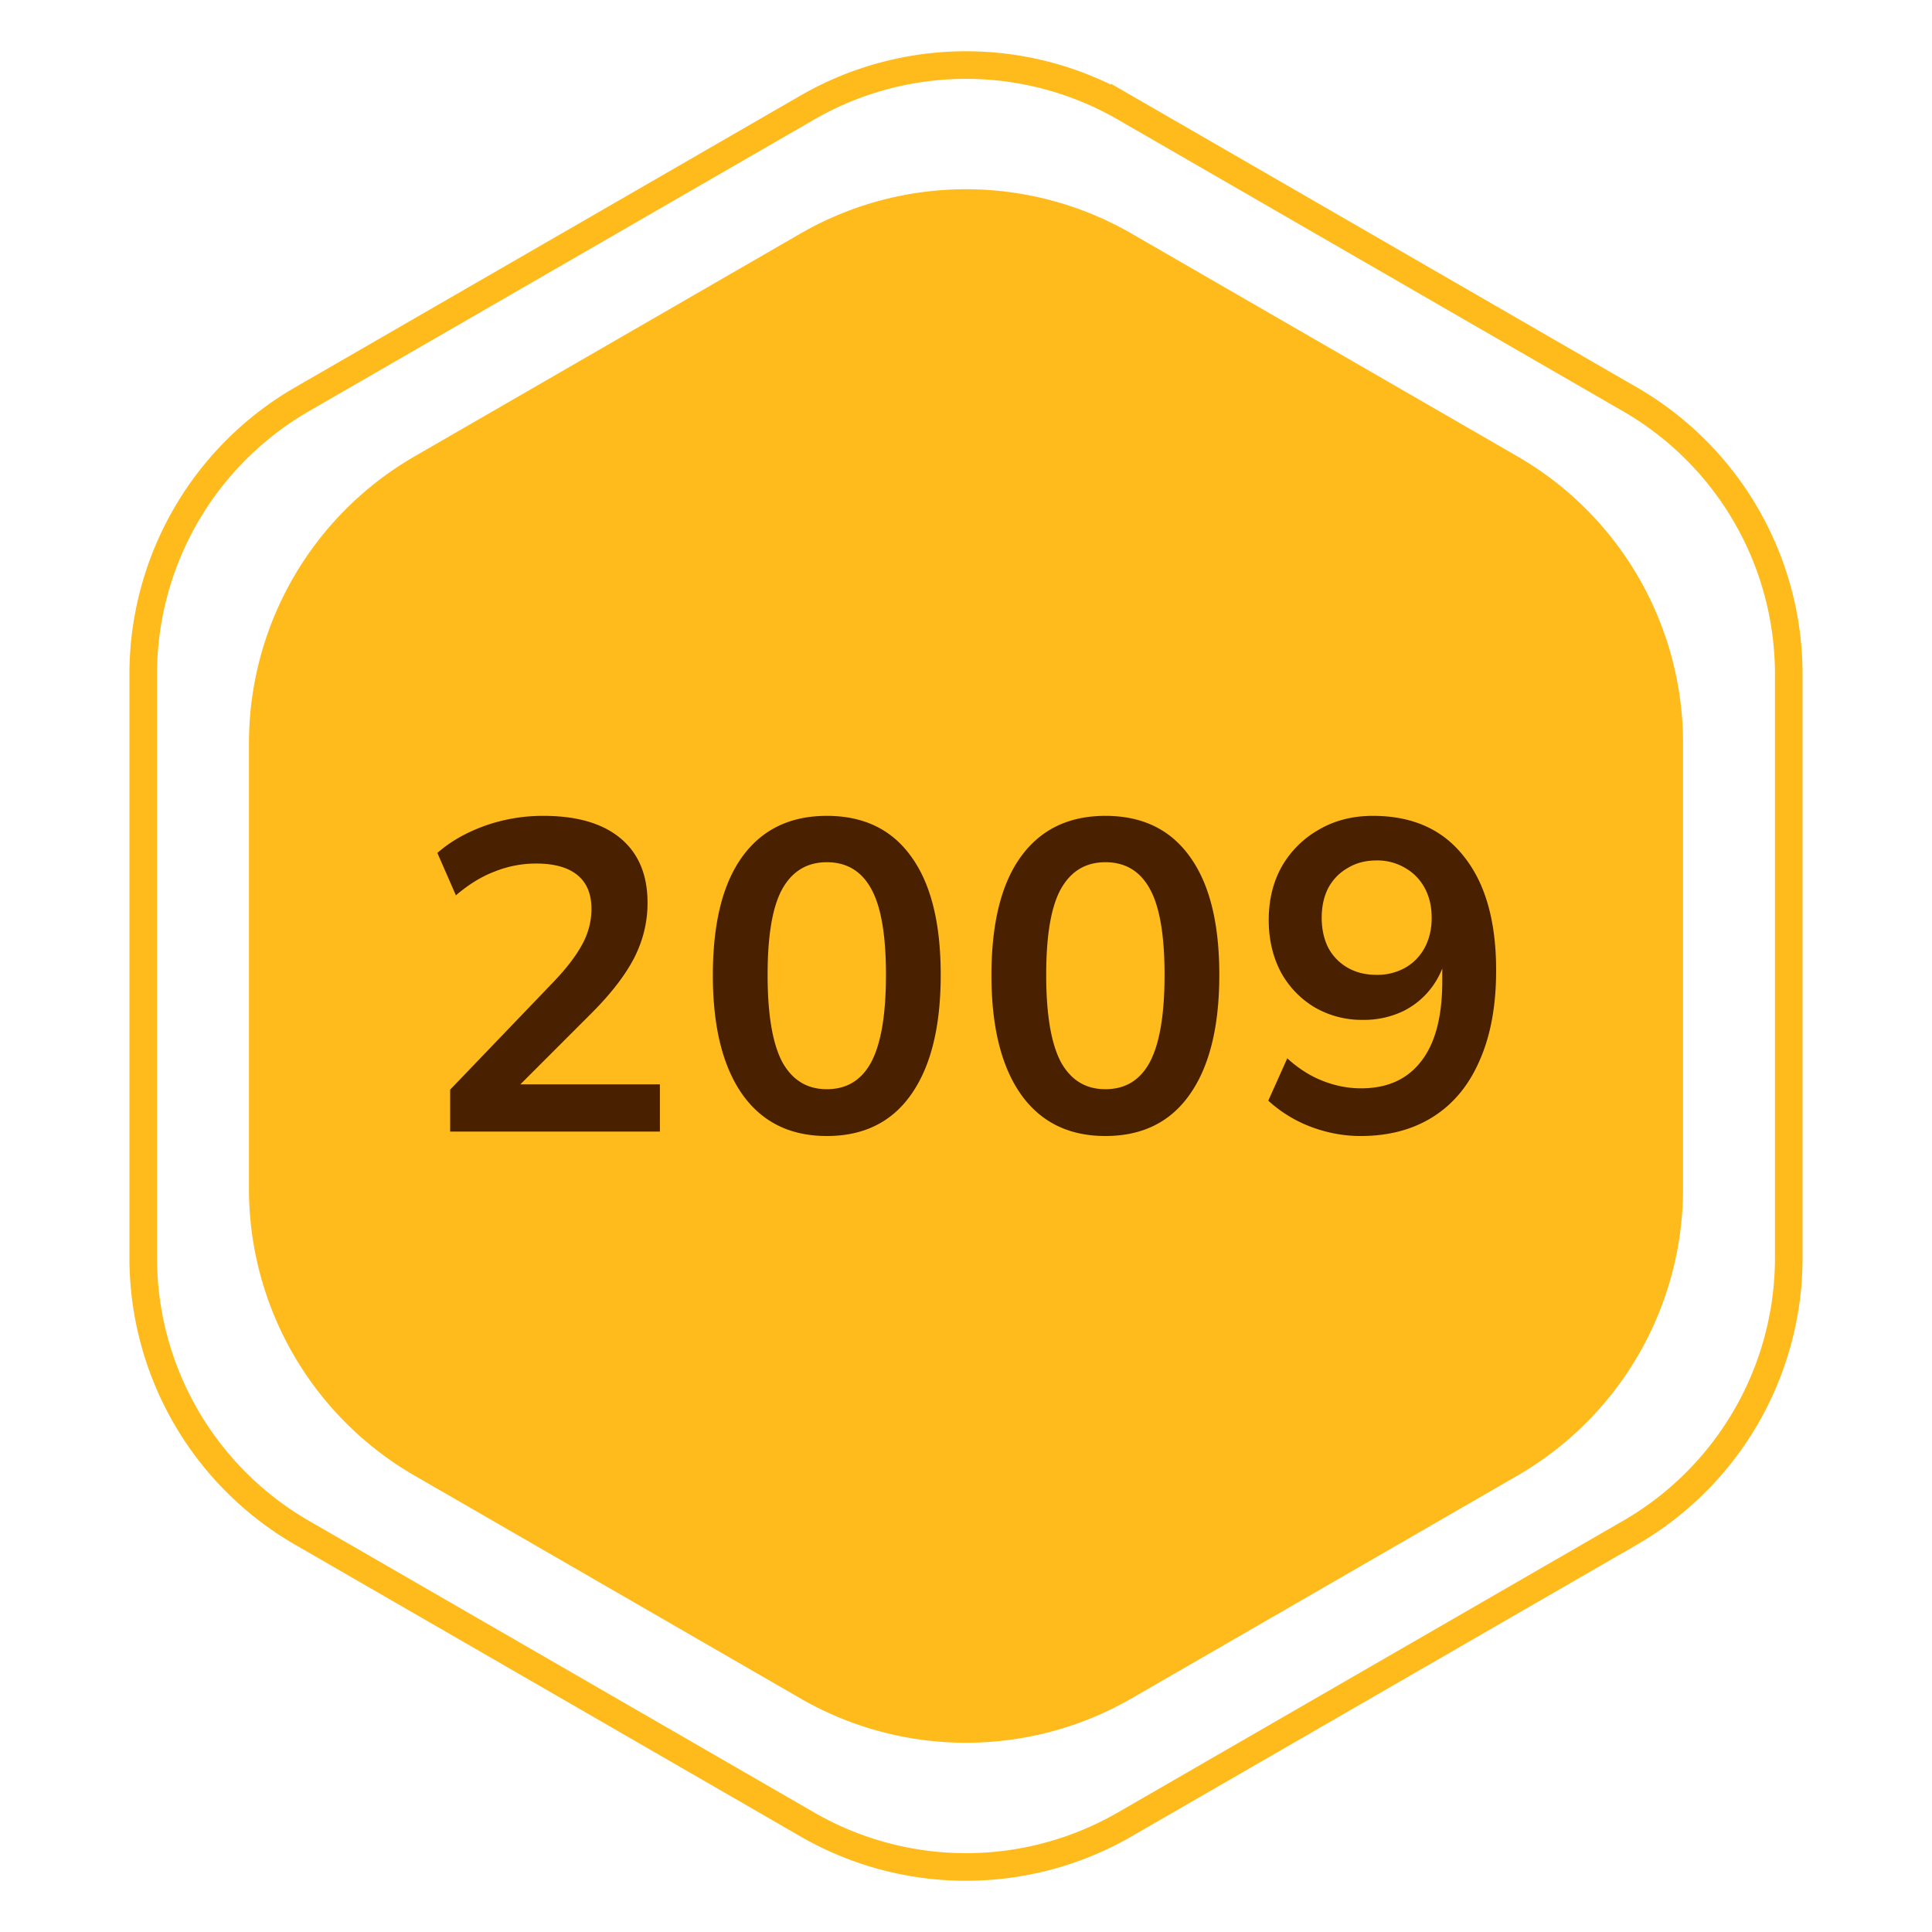 <svg width="70" height="70" fill="none" xmlns="http://www.w3.org/2000/svg"><path d="M40.75 3.897 59.06 14.47a11.5 11.5 0 0 1 5.75 9.96v21.143a11.5 11.5 0 0 1-5.75 9.96l-18.31 10.57a11.5 11.5 0 0 1-11.5 0l-18.31-10.57a11.5 11.5 0 0 1-5.75-9.96V24.428a11.5 11.5 0 0 1 5.75-9.96l18.31-10.57a11.5 11.5 0 0 1 11.5 0Z" stroke="#FFBB1C"/><path d="M29 8.464a12 12 0 0 1 12 0l13.98 8.072a12 12 0 0 1 6 10.392v16.144a12 12 0 0 1-6 10.392L41 61.536a12 12 0 0 1-12 0l-13.98-8.072a12 12 0 0 1-6-10.392V26.928a12 12 0 0 1 6-10.392L29 8.464Z" fill="#FFBB1C"/><path d="M16.31 41v-1.52l3.745-3.904c.469-.49.816-.944 1.04-1.36a2.67 2.67 0 0 0 .335-1.28c0-.544-.17-.955-.511-1.232-.342-.277-.838-.416-1.489-.416-.522 0-1.023.096-1.503.288-.48.181-.95.47-1.409.864l-.671-1.536c.458-.405 1.024-.73 1.696-.976a6.292 6.292 0 0 1 2.143-.368c1.216 0 2.15.272 2.8.816.651.544.976 1.323.976 2.336 0 .704-.165 1.376-.495 2.016-.331.63-.843 1.29-1.537 1.984l-3.12 3.12v-.544h5.6V41h-7.6Zm13.646.16c-1.322 0-2.341-.501-3.056-1.504-.714-1.013-1.072-2.453-1.072-4.32 0-1.888.358-3.323 1.072-4.304.715-.981 1.734-1.472 3.056-1.472 1.334 0 2.352.49 3.056 1.472.715.981 1.072 2.41 1.072 4.288 0 1.877-.357 3.323-1.072 4.336-.704 1.003-1.722 1.504-3.056 1.504Zm0-1.696c.726 0 1.264-.33 1.616-.992.352-.672.528-1.723.528-3.152 0-1.43-.176-2.464-.528-3.104-.352-.65-.89-.976-1.616-.976-.714 0-1.253.325-1.616.976-.352.64-.528 1.675-.528 3.104 0 1.43.176 2.48.528 3.152.363.661.902.992 1.616.992ZM40.05 41.16c-1.323 0-2.341-.501-3.056-1.504-.715-1.013-1.072-2.453-1.072-4.32 0-1.888.357-3.323 1.072-4.304.715-.981 1.733-1.472 3.056-1.472 1.333 0 2.352.49 3.056 1.472.715.981 1.072 2.41 1.072 4.288 0 1.877-.357 3.323-1.072 4.336-.704 1.003-1.723 1.504-3.056 1.504Zm0-1.696c.725 0 1.264-.33 1.616-.992.352-.672.528-1.723.528-3.152 0-1.43-.176-2.464-.528-3.104-.352-.65-.89-.976-1.616-.976-.715 0-1.253.325-1.616.976-.352.64-.528 1.675-.528 3.104 0 1.43.176 2.48.528 3.152.363.661.901.992 1.616.992Zm9.246 1.696c-.608 0-1.21-.112-1.808-.336a4.839 4.839 0 0 1-1.536-.944l.688-1.536c.394.363.821.635 1.28.816.458.181.922.272 1.392.272.95 0 1.674-.325 2.176-.976.512-.65.768-1.621.768-2.912v-1.2h.192a3.033 3.033 0 0 1-.544 1.392c-.288.395-.65.699-1.088.912a3.315 3.315 0 0 1-1.44.304 3.39 3.39 0 0 1-1.76-.464 3.344 3.344 0 0 1-1.216-1.28c-.288-.555-.432-1.179-.432-1.872 0-.736.16-1.387.48-1.952a3.569 3.569 0 0 1 1.344-1.328c.565-.33 1.216-.496 1.952-.496 1.43 0 2.528.49 3.296 1.472.778.97 1.168 2.347 1.168 4.128 0 1.27-.198 2.352-.592 3.248-.384.896-.944 1.579-1.68 2.048-.736.47-1.616.704-2.64.704Zm.576-5.84a2.06 2.06 0 0 0 1.04-.256c.298-.17.533-.41.704-.72.17-.32.256-.683.256-1.088 0-.416-.086-.779-.256-1.088a1.83 1.83 0 0 0-.704-.72 1.965 1.965 0 0 0-1.04-.272c-.395 0-.742.09-1.04.272-.299.17-.534.41-.704.72-.16.31-.24.672-.24 1.088 0 .405.08.768.24 1.088.17.31.405.55.704.72.298.17.645.256 1.04.256Z" fill="#4A2100"/></svg>